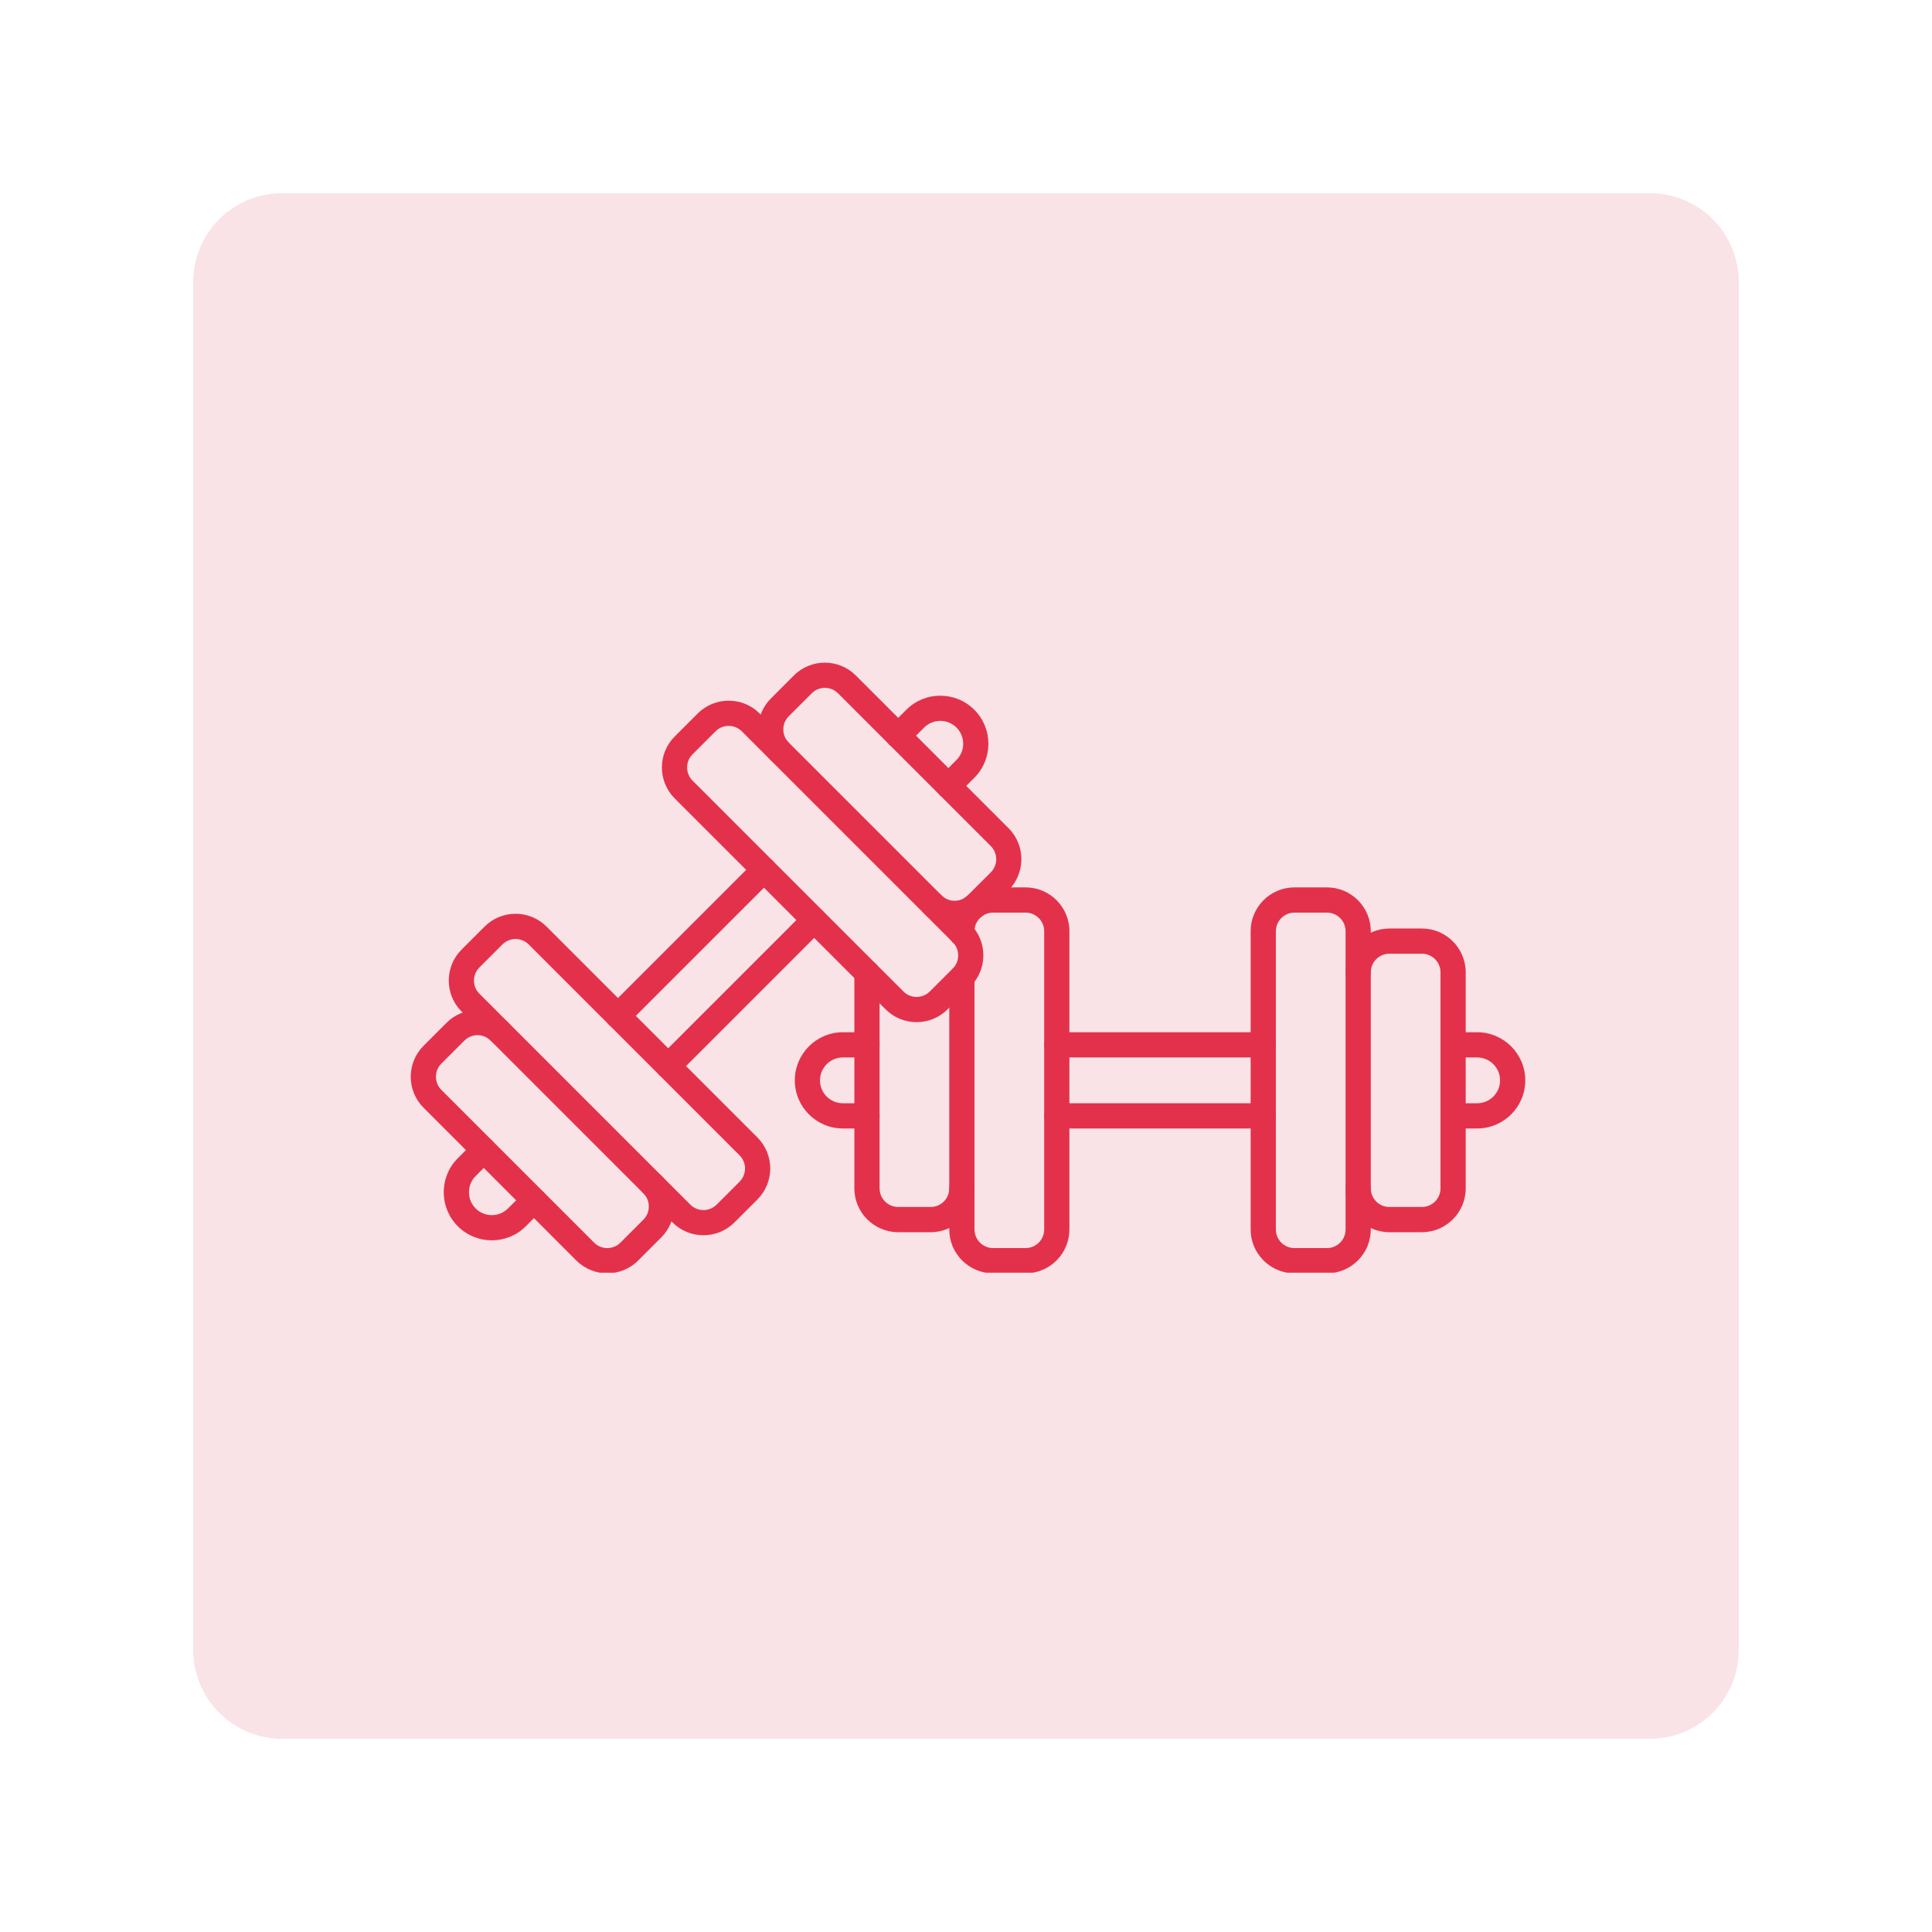 <svg xmlns="http://www.w3.org/2000/svg" xmlns:xlink="http://www.w3.org/1999/xlink" width="500" zoomAndPan="magnify" viewBox="0 0 375 375" height="500" preserveAspectRatio="xMidYMid meet" version="1.0"><defs><clipPath id="b612e4b690"><path d="M 37.5 37.5 L 337.5 37.5 L 337.5 337.5 L 37.5 337.5 Z M 37.5 37.5 " clip-rule="nonzero"/></clipPath><clipPath id="ba86ec767f"><path d="M 337.5 54.75 L 337.5 320.25 C 337.5 324.824 335.684 329.211 332.449 332.449 C 329.211 335.684 324.824 337.5 320.25 337.5 L 54.75 337.5 C 50.176 337.5 45.789 335.684 42.551 332.449 C 39.316 329.211 37.5 324.824 37.5 320.25 L 37.5 54.75 C 37.5 50.176 39.316 45.789 42.551 42.551 C 45.789 39.316 50.176 37.5 54.75 37.5 L 320.25 37.5 C 324.824 37.5 329.211 39.316 332.449 42.551 C 335.684 45.789 337.5 50.176 337.5 54.75 Z M 337.5 54.75 " clip-rule="nonzero"/></clipPath><clipPath id="deeee3608d"><path d="M 279 200 L 296.414 200 L 296.414 220 L 279 220 Z M 279 200 " clip-rule="nonzero"/></clipPath><clipPath id="50c48ecd79"><path d="M 184 172 L 208 172 L 208 247.027 L 184 247.027 Z M 184 172 " clip-rule="nonzero"/></clipPath><clipPath id="ba74adfac5"><path d="M 242 172 L 267 172 L 267 247.027 L 242 247.027 Z M 242 172 " clip-rule="nonzero"/></clipPath><clipPath id="27a15296a5"><path d="M 79 196 L 131 196 L 131 247.027 L 79 247.027 Z M 79 196 " clip-rule="nonzero"/></clipPath></defs><g clip-path="url(#b612e4b690)"><g clip-path="url(#ba86ec767f)"><path fill="#f9e3e6" d="M 337.5 37.5 L 337.5 337.5 L 37.5 337.5 L 37.5 37.5 Z M 337.5 37.5 " fill-opacity="1" fill-rule="nonzero"/></g></g><path fill="#e3314c" d="M 168.281 219.035 L 163.605 219.035 C 158.457 219.035 154.27 214.848 154.27 209.699 C 154.27 204.551 158.457 200.359 163.605 200.359 L 168.281 200.359 C 169.633 200.359 170.727 201.457 170.727 202.805 C 170.727 204.156 169.633 205.254 168.281 205.254 L 163.605 205.254 C 161.152 205.254 159.16 207.246 159.16 209.699 C 159.16 212.148 161.152 214.141 163.605 214.141 L 168.281 214.141 C 169.633 214.141 170.727 215.238 170.727 216.59 C 170.727 217.941 169.633 219.035 168.281 219.035 Z M 168.281 219.035 " fill-opacity="1" fill-rule="nonzero"/><g clip-path="url(#deeee3608d)"><path fill="#e3314c" d="M 286.719 219.035 L 282.043 219.035 C 280.691 219.035 279.598 217.941 279.598 216.59 C 279.598 215.238 280.691 214.141 282.043 214.141 L 286.719 214.141 C 289.168 214.141 291.16 212.148 291.16 209.699 C 291.16 207.246 289.168 205.254 286.719 205.254 L 282.043 205.254 C 280.691 205.254 279.598 204.156 279.598 202.805 C 279.598 201.457 280.691 200.359 282.043 200.359 L 286.719 200.359 C 291.867 200.359 296.055 204.551 296.055 209.699 C 296.055 214.848 291.867 219.035 286.719 219.035 Z M 286.719 219.035 " fill-opacity="1" fill-rule="nonzero"/></g><path fill="#e3314c" d="M 245.199 205.254 L 205.121 205.254 C 203.77 205.254 202.672 204.156 202.672 202.805 C 202.672 201.457 203.77 200.359 205.121 200.359 L 245.199 200.359 C 246.551 200.359 247.645 201.457 247.645 202.805 C 247.645 204.156 246.551 205.254 245.199 205.254 Z M 245.199 205.254 " fill-opacity="1" fill-rule="nonzero"/><path fill="#e3314c" d="M 245.199 219.035 L 205.121 219.035 C 203.77 219.035 202.672 217.941 202.672 216.59 C 202.672 215.238 203.77 214.141 205.121 214.141 L 245.199 214.141 C 246.551 214.141 247.645 215.238 247.645 216.59 C 247.645 217.941 246.551 219.035 245.199 219.035 Z M 245.199 219.035 " fill-opacity="1" fill-rule="nonzero"/><g clip-path="url(#50c48ecd79)"><path fill="#e3314c" d="M 199.07 247.145 L 192.758 247.145 C 188.066 247.145 184.254 243.332 184.254 238.641 L 184.254 189.715 C 184.254 188.363 185.352 187.266 186.703 187.266 C 188.055 187.266 189.148 188.363 189.148 189.715 L 189.148 238.641 C 189.148 240.629 190.766 242.25 192.758 242.25 L 199.07 242.25 C 201.059 242.25 202.676 240.633 202.676 238.641 L 202.676 180.742 C 202.676 178.754 201.062 177.137 199.07 177.137 L 192.758 177.137 C 190.77 177.137 189.148 178.75 189.148 180.742 L 189.148 181.25 C 189.148 182.602 188.055 183.699 186.703 183.699 C 185.352 183.699 184.254 182.602 184.254 181.25 L 184.254 180.742 C 184.254 176.055 188.066 172.242 192.758 172.242 L 199.07 172.242 C 203.758 172.242 207.57 176.055 207.57 180.742 L 207.57 238.641 C 207.566 243.332 203.754 247.145 199.07 247.145 Z M 199.07 247.145 " fill-opacity="1" fill-rule="nonzero"/></g><path fill="#e3314c" d="M 180.648 239.168 L 174.336 239.168 C 169.645 239.168 165.832 235.355 165.832 230.664 L 165.832 188.832 C 165.832 187.48 166.93 186.387 168.281 186.387 C 169.633 186.387 170.727 187.48 170.727 188.832 L 170.727 230.664 C 170.727 232.652 172.344 234.273 174.336 234.273 L 180.648 234.273 C 182.637 234.273 184.254 232.656 184.254 230.664 C 184.254 229.312 185.352 228.219 186.703 228.219 C 188.055 228.219 189.148 229.312 189.148 230.664 C 189.148 235.355 185.336 239.168 180.648 239.168 Z M 180.648 239.168 " fill-opacity="1" fill-rule="nonzero"/><g clip-path="url(#ba74adfac5)"><path fill="#e3314c" d="M 257.566 247.145 L 251.254 247.145 C 246.566 247.145 242.75 243.332 242.75 238.641 L 242.75 180.742 C 242.75 176.055 246.566 172.242 251.254 172.242 L 257.566 172.242 C 262.254 172.242 266.066 176.055 266.066 180.742 L 266.066 238.641 C 266.066 243.332 262.254 247.145 257.566 247.145 Z M 251.254 177.141 C 249.266 177.141 247.645 178.754 247.645 180.746 L 247.645 238.648 C 247.645 240.633 249.262 242.254 251.254 242.254 L 257.566 242.254 C 259.555 242.254 261.176 240.641 261.176 238.648 L 261.176 180.746 C 261.176 178.762 259.559 177.141 257.566 177.141 Z M 251.254 177.141 " fill-opacity="1" fill-rule="nonzero"/></g><path fill="#e3314c" d="M 275.988 239.168 L 269.676 239.168 C 264.988 239.168 261.176 235.355 261.176 230.664 C 261.176 229.312 262.27 228.219 263.621 228.219 C 264.973 228.219 266.066 229.312 266.066 230.664 C 266.066 232.652 267.684 234.273 269.676 234.273 L 275.988 234.273 C 277.977 234.273 279.598 232.656 279.598 230.664 L 279.598 188.727 C 279.598 186.738 277.98 185.117 275.988 185.117 L 269.676 185.117 C 267.688 185.117 266.066 186.734 266.066 188.727 C 266.066 190.078 264.973 191.172 263.621 191.172 C 262.27 191.172 261.176 190.078 261.176 188.727 C 261.176 184.035 264.988 180.223 269.676 180.223 L 275.988 180.223 C 280.68 180.223 284.492 184.035 284.492 188.727 L 284.492 230.664 C 284.492 235.355 280.68 239.168 275.988 239.168 Z M 275.988 239.168 " fill-opacity="1" fill-rule="nonzero"/><path fill="#e3314c" d="M 95.461 240.746 C 93.07 240.746 90.68 239.836 88.859 238.016 C 87.102 236.258 86.133 233.91 86.133 231.414 C 86.133 228.918 87.102 226.566 88.859 224.812 L 92.164 221.508 C 93.117 220.555 94.668 220.555 95.625 221.508 C 96.578 222.461 96.578 224.012 95.625 224.969 L 92.32 228.273 C 91.488 229.105 91.027 230.219 91.027 231.414 C 91.027 232.609 91.488 233.723 92.32 234.555 C 94.055 236.289 96.871 236.289 98.605 234.555 L 101.91 231.254 C 102.863 230.297 104.414 230.297 105.367 231.254 C 106.324 232.207 106.324 233.758 105.367 234.711 L 102.059 238.02 C 100.246 239.836 97.852 240.746 95.461 240.746 Z M 95.461 240.746 " fill-opacity="1" fill-rule="nonzero"/><path fill="#e3314c" d="M 184.082 154.984 C 183.457 154.984 182.832 154.746 182.352 154.27 C 181.398 153.316 181.398 151.766 182.352 150.809 L 185.656 147.504 C 187.387 145.773 187.387 142.953 185.656 141.223 C 183.922 139.488 181.102 139.488 179.371 141.223 L 176.066 144.531 C 175.113 145.484 173.562 145.484 172.605 144.531 C 171.652 143.574 171.652 142.023 172.605 141.07 L 175.91 137.766 C 177.668 136.008 180.012 135.039 182.512 135.039 C 185.016 135.039 187.359 136.008 189.113 137.766 C 192.758 141.406 192.758 147.328 189.113 150.973 L 185.812 154.273 C 185.336 154.746 184.711 154.984 184.082 154.984 Z M 184.082 154.984 " fill-opacity="1" fill-rule="nonzero"/><path fill="#e3314c" d="M 119.945 199.629 C 119.316 199.629 118.691 199.391 118.211 198.914 C 117.258 197.961 117.258 196.41 118.211 195.457 L 146.551 167.117 C 147.504 166.164 149.055 166.164 150.012 167.117 C 150.965 168.07 150.965 169.625 150.012 170.578 L 121.672 198.914 C 121.195 199.391 120.57 199.629 119.945 199.629 Z M 119.945 199.629 " fill-opacity="1" fill-rule="nonzero"/><path fill="#e3314c" d="M 129.695 209.375 C 129.066 209.375 128.441 209.137 127.961 208.66 C 127.008 207.707 127.008 206.152 127.961 205.199 L 156.301 176.863 C 157.254 175.906 158.805 175.906 159.758 176.863 C 160.715 177.816 160.715 179.367 159.758 180.32 L 131.422 208.66 C 130.941 209.137 130.316 209.375 129.695 209.375 Z M 129.695 209.375 " fill-opacity="1" fill-rule="nonzero"/><path fill="#e3314c" d="M 136.539 239.762 C 134.363 239.762 132.191 238.938 130.531 237.277 L 89.59 196.336 C 86.277 193.023 86.277 187.629 89.59 184.316 L 94.059 179.848 C 97.371 176.535 102.766 176.535 106.078 179.848 L 147.02 220.789 C 150.332 224.102 150.332 229.496 147.02 232.809 L 142.551 237.277 C 140.898 238.938 138.719 239.762 136.539 239.762 Z M 100.066 182.262 C 99.145 182.262 98.223 182.613 97.52 183.312 L 93.051 187.781 C 91.645 189.188 91.645 191.477 93.051 192.879 L 133.992 233.82 C 135.395 235.227 137.68 235.227 139.09 233.82 L 143.555 229.359 C 144.957 227.953 144.957 225.664 143.555 224.258 L 102.617 183.312 C 101.914 182.613 100.992 182.262 100.066 182.262 Z M 100.066 182.262 " fill-opacity="1" fill-rule="nonzero"/><g clip-path="url(#27a15296a5)"><path fill="#e3314c" d="M 117.875 247.148 C 115.695 247.148 113.523 246.32 111.863 244.664 L 82.211 215.008 C 78.895 211.695 78.895 206.301 82.211 202.988 L 86.672 198.52 C 89.984 195.207 95.379 195.207 98.691 198.52 C 99.648 199.473 99.648 201.023 98.691 201.98 C 97.738 202.934 96.188 202.934 95.234 201.98 C 93.828 200.574 91.539 200.574 90.133 201.98 L 85.668 206.441 C 84.266 207.848 84.266 210.137 85.668 211.543 L 115.324 241.199 C 116.727 242.602 119.016 242.602 120.422 241.199 L 124.887 236.73 C 125.562 236.055 125.934 235.148 125.934 234.18 C 125.934 233.211 125.562 232.305 124.887 231.629 C 123.934 230.676 123.934 229.125 124.887 228.168 C 125.84 227.215 127.395 227.215 128.348 228.168 C 129.949 229.77 130.828 231.902 130.828 234.18 C 130.828 236.453 129.949 238.59 128.348 240.188 L 123.883 244.652 C 122.23 246.316 120.051 247.148 117.875 247.148 Z M 117.875 247.148 " fill-opacity="1" fill-rule="nonzero"/></g><path fill="#e3314c" d="M 177.906 198.398 C 175.633 198.398 173.496 197.516 171.898 195.914 L 130.957 154.973 C 127.645 151.66 127.645 146.266 130.957 142.953 L 135.426 138.484 C 138.738 135.172 144.133 135.172 147.445 138.484 L 188.387 179.426 C 191.699 182.738 191.699 188.133 188.387 191.445 L 183.918 195.914 C 182.316 197.516 180.184 198.398 177.906 198.398 Z M 141.434 140.895 C 140.512 140.895 139.59 141.246 138.887 141.945 L 134.422 146.414 C 133.016 147.82 133.016 150.105 134.422 151.516 L 175.363 192.453 C 176.039 193.129 176.941 193.504 177.914 193.504 C 178.883 193.504 179.785 193.129 180.461 192.453 L 184.93 187.992 C 186.336 186.586 186.336 184.297 184.93 182.891 L 143.988 141.949 C 143.281 141.246 142.355 140.895 141.434 140.895 Z M 141.434 140.895 " fill-opacity="1" fill-rule="nonzero"/><path fill="#e3314c" d="M 185.293 179.73 C 183.113 179.73 180.941 178.902 179.281 177.242 C 178.328 176.289 178.328 174.738 179.281 173.785 C 180.238 172.828 181.789 172.828 182.742 173.785 C 184.148 175.188 186.438 175.188 187.844 173.785 L 192.312 169.32 C 193.715 167.914 193.715 165.625 192.312 164.219 L 162.656 134.566 C 161.254 133.16 158.965 133.16 157.559 134.566 L 153.09 139.035 C 152.414 139.711 152.039 140.613 152.039 141.582 C 152.039 142.551 152.414 143.457 153.09 144.133 C 154.043 145.09 154.043 146.641 153.09 147.594 C 152.133 148.547 150.582 148.547 149.629 147.594 C 148.027 145.992 147.148 143.859 147.148 141.582 C 147.148 139.309 148.027 137.176 149.629 135.574 L 154.09 131.105 C 157.406 127.793 162.797 127.793 166.113 131.105 L 195.766 160.758 C 199.078 164.074 199.078 169.465 195.766 172.781 L 191.297 177.242 C 189.645 178.902 187.465 179.73 185.293 179.73 Z M 185.293 179.73 " fill-opacity="1" fill-rule="nonzero"/></svg>